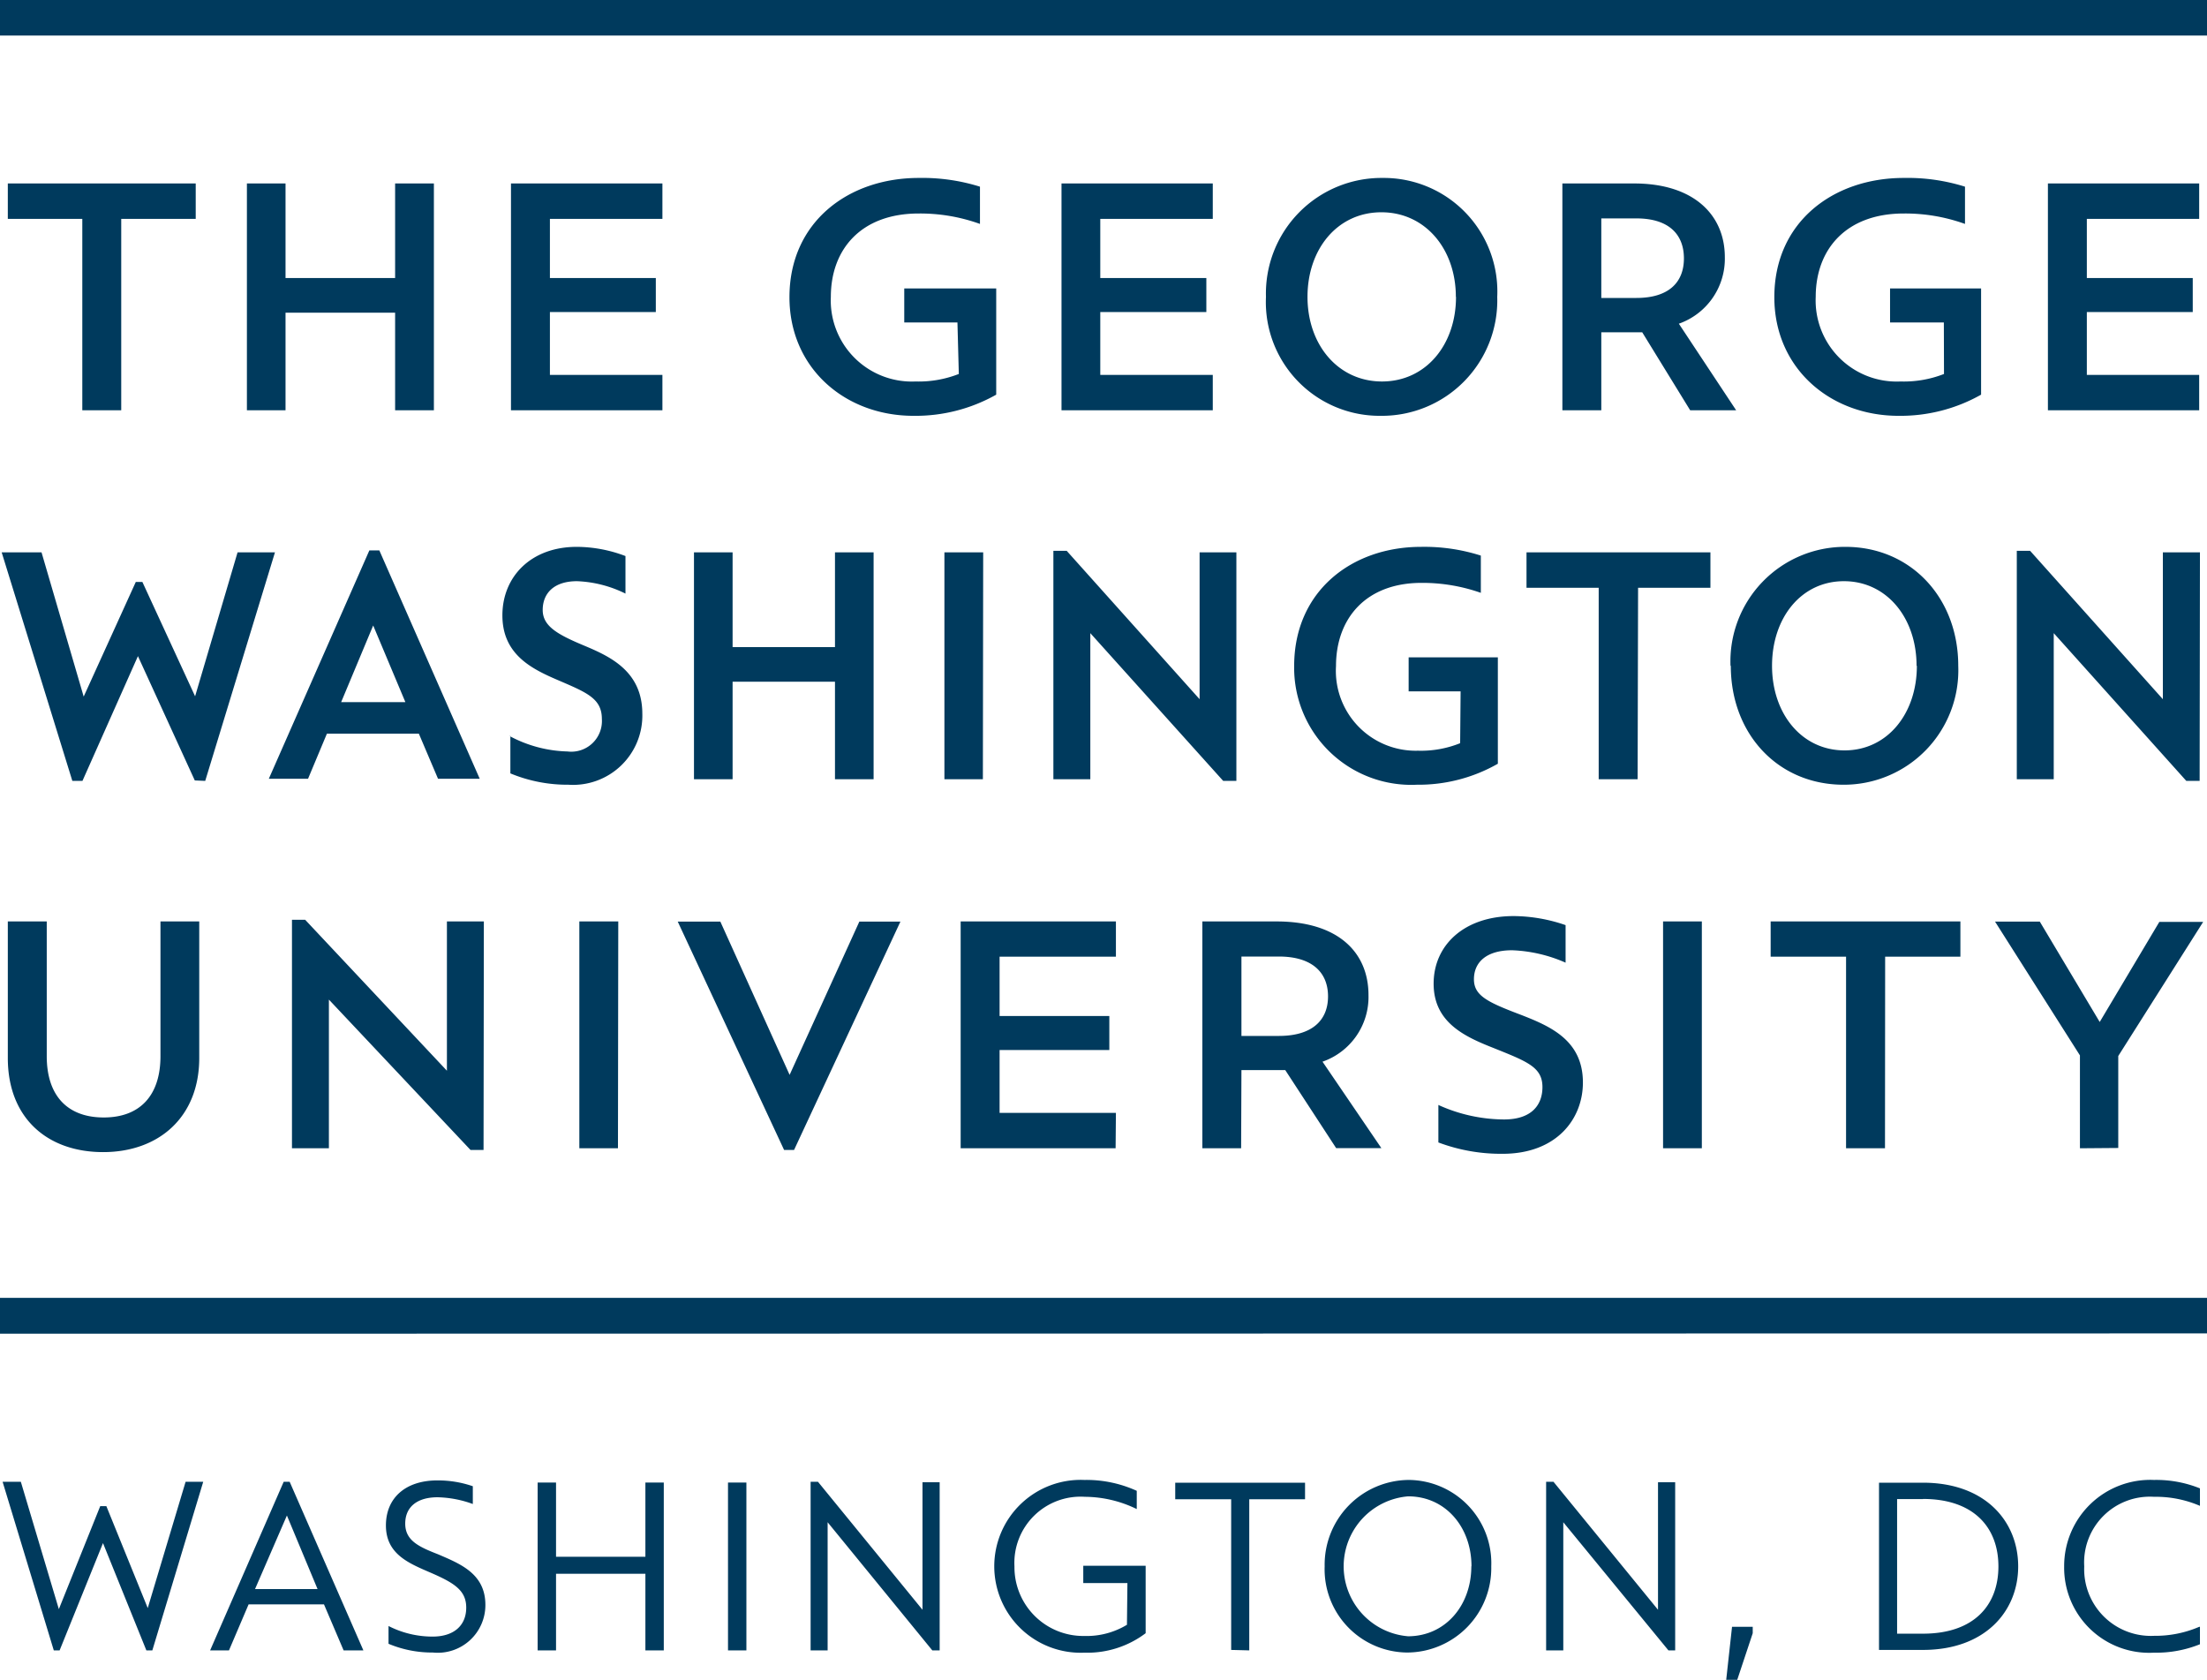 <svg id="GW" xmlns="http://www.w3.org/2000/svg" viewBox="0 0 144 109.59"><defs><style>.cls-1{fill:#003a5d;}</style></defs><path class="cls-1" d="M45.55,144l-2.83-7-2.83,7h-.38l-3.34-11h1.19l2.48,8.31,2.7-6.72h.4l2.7,6.65,2.47-8.24h1.15l-3.32,11ZM58.42,144l-1.28-3H52.22l-1.28,3H49.71l4.8-11h.39l4.81,11Zm-5.78-4h4.08l-2-4.8Zm8.71,2.41h0a6.3,6.3,0,0,0,2.88.69c1.38,0,2.19-.72,2.19-1.89s-.85-1.65-2.51-2.36c-1.34-.58-2.73-1.2-2.73-3s1.28-2.94,3.36-2.94a7,7,0,0,1,2.31.38v1.16h0a7.1,7.1,0,0,0-2.3-.44c-1.32,0-2.11.62-2.11,1.72s.88,1.51,2.14,2c1.44.62,3.09,1.26,3.09,3.3a3.11,3.11,0,0,1-3.43,3.11,7.34,7.34,0,0,1-2.89-.57ZM78.11,144v-5H72.28v5h-1.2V133.05h1.2v4.84h5.83v-4.84h1.2V144Zm5.39,0V133.05h1.2V144Zm13.33,0L90,135.64V144H88.89V133h.48l6.82,8.35v-8.32h1.12V144Zm12.73-4.39h-2.88v-1.13h4.07v4.4a6.31,6.31,0,0,1-4,1.27,5.64,5.64,0,1,1,0-11.27,7.92,7.92,0,0,1,3.42.71v1.19h0a7.8,7.8,0,0,0-3.39-.8,4.32,4.32,0,0,0-4.59,4.54,4.49,4.49,0,0,0,4.56,4.54,5.08,5.08,0,0,0,2.78-.73Zm6.77,4.36v-9.83h-3.65v-1.08h8.47v1.08h-3.64V144Zm6.1-5.45a5.53,5.53,0,0,1,5.5-5.64,5.43,5.43,0,0,1,5.37,5.64,5.51,5.51,0,0,1-5.48,5.62A5.43,5.43,0,0,1,122.43,138.51Zm9.58,0c0-2.58-1.71-4.57-4.13-4.57a4.58,4.58,0,0,0,0,9.13C130.3,143.07,132,141.08,132,138.51ZM144.86,144,138,135.64V144h-1.12V133h.48l6.82,8.35v-8.32h1.12V144Zm4.49,1.92h-.72l.38-3.46h1.35v.42Zm9.25-12.86h2.87c4.06,0,6.21,2.52,6.21,5.46s-2.17,5.45-6.21,5.45H158.6Zm2.87,1.07h-1.69v8.78h1.69c3.31,0,4.92-1.84,4.92-4.39S164.77,134.12,161.47,134.12Zm18.07,8.33v1.14a7.62,7.62,0,0,1-3,.55,5.55,5.55,0,0,1-5.86-5.63,5.62,5.62,0,0,1,5.86-5.64,7.62,7.62,0,0,1,3,.55v1.14h0a7.28,7.28,0,0,0-3-.59,4.29,4.29,0,0,0-4.55,4.54,4.35,4.35,0,0,0,4.57,4.53,7.25,7.25,0,0,0,2.94-.59ZM36,123.34V121H180v2.32Zm7.91-60.25H41.37V50.6H36.51V48.29H48.77V50.6H43.91Zm20.4,0H61.78V56.72H54.63v6.37H52.11V48.29h2.52v6.17h7.15V48.29h2.53Zm14.91,0H69.34V48.29h9.88V50.6H71.88v3.86h6.91v2.22H71.88v4.1h7.34Zm19.25-5.73H95V55.14h6v6.93a10.7,10.7,0,0,1-5.4,1.38c-4.46,0-8.09-3.11-8.09-7.74,0-4.91,3.85-7.78,8.43-7.78a12.6,12.6,0,0,1,4,.57v2.43a11.52,11.52,0,0,0-4-.68c-3.75,0-5.73,2.33-5.73,5.44a5.29,5.29,0,0,0,5.52,5.52,7.17,7.17,0,0,0,2.83-.49Zm16.66,5.73h-9.87V48.29h9.87V50.6h-7.34v3.86h6.92v2.22h-6.92v4.1h7.34Zm3.47-7.4a7.54,7.54,0,0,1,7.61-7.76,7.41,7.41,0,0,1,7.48,7.76,7.53,7.53,0,0,1-7.61,7.76A7.42,7.42,0,0,1,118.6,55.69Zm12.39,0c0-3.13-2-5.52-4.86-5.52s-4.82,2.39-4.82,5.52,2,5.52,4.86,5.52S131,58.82,131,55.69Zm9.49,7.4h-2.54V48.29h4.68c3.89,0,5.92,2.05,5.92,4.81a4.49,4.49,0,0,1-3,4.34l3.74,5.65h-3L143.15,58h-2.67Zm2.29-7.33c2.09,0,3.1-1,3.1-2.58s-1-2.61-3.1-2.61h-2.29v5.19Zm20.06,1.6h-3.51V55.14h5.94v6.93a10.69,10.69,0,0,1-5.39,1.38c-4.46,0-8.1-3.11-8.1-7.74,0-4.91,3.85-7.78,8.44-7.78a12.49,12.49,0,0,1,4,.57v2.43a11.51,11.51,0,0,0-4-.68c-3.75,0-5.74,2.33-5.74,5.44A5.29,5.29,0,0,0,160,61.21a7.18,7.18,0,0,0,2.84-.49Zm16.66,5.73h-9.87V48.29h9.87V50.6h-7.33v3.86h6.91v2.22h-6.91v4.1h7.33ZM49,105.35c0,3.85-2.63,6.14-6.27,6.14s-6.22-2.22-6.22-6.14V96.44h2.54v8.79c0,2.6,1.37,4,3.72,4s3.7-1.42,3.7-4V96.44H49Zm18.55,6H66.7l-9.24-9.81v9.7H55.05V96.33h.86l9.25,9.85V96.44h2.41Zm8.77-.11H73.8V96.44h2.54Zm10.84.11-6.94-14.9H83l4.52,10,4.55-10h2.68l-6.94,14.9Zm21.63-.11H98.68V96.44h10.13v2.3h-7.59v3.87h7.16v2.22h-7.16v4.1h7.59Zm8.19,0h-2.53V96.44h4.84c4,0,6,2,6,4.81a4.47,4.47,0,0,1-3,4.34l3.84,5.64h-2.95l-3.32-5.09H117Zm2.46-7.33c2.15,0,3.21-1,3.21-2.58s-1.06-2.6-3.21-2.6H117v5.18Zm10.4,4.5a10.49,10.49,0,0,0,4.29.95c1.86,0,2.51-1,2.51-2.11,0-1.31-1-1.67-3.21-2.56-1.88-.74-3.89-1.67-3.89-4.19s2-4.41,5.22-4.41a10.54,10.54,0,0,1,3.39.59v2.45h0a9.5,9.5,0,0,0-3.49-.81c-1.71,0-2.49.81-2.49,1.89s.89,1.5,3.11,2.34c1.92.75,4,1.67,4,4.4,0,2.39-1.73,4.65-5.24,4.65a11.6,11.6,0,0,1-4.19-.74V108.4Zm17.2,2.83h-2.53V96.44h2.53Zm11.95,0h-2.54V98.74h-4.92v-2.3h12.38v2.3H159Zm12.72,0v-6.06l-5.54-8.73h2.92L173,103l3.89-6.53h2.86l-5.54,8.75v6Zm-123-24L45,79.13l-3.62,8.14h-.66L36.11,72.36h2.6l2.75,9.41,3.4-7.48h.43l3.44,7.46,2.77-9.39h2.44L49.39,87.27Zm15.87-.11-1.25-2.94h-6l-1.23,2.94H53.54l6.56-14.9h.65l6.55,14.9Zm-6.32-5h4.19l-2.1-5Zm11,2.22a8.42,8.42,0,0,0,3.77,1,2,2,0,0,0,2.24-2.12c0-1.35-1-1.73-2.9-2.55-1.73-.74-3.59-1.69-3.59-4.21S70.64,72,73.63,72a9,9,0,0,1,3.18.6v2.45h0a7.78,7.78,0,0,0-3.16-.81c-1.53,0-2.24.81-2.24,1.88s1,1.61,2.72,2.33,3.78,1.69,3.78,4.44a4.52,4.52,0,0,1-4.82,4.63,9.7,9.7,0,0,1-3.79-.74V84.33ZM93,87.16H90.48V80.8H83.8v6.36H81.28V72.36H83.8v6.18h6.68V72.36H93Zm7.13,0H97.62V72.36h2.53Zm16.54.11h-.86l-8.67-9.64v9.53h-2.41V72.26h.87l8.67,9.68V72.36h2.4Zm14.63-5.84h-3.39V79.21h5.82v6.94a10.43,10.43,0,0,1-5.29,1.37,7.64,7.64,0,0,1-8-7.74c0-4.9,3.77-7.78,8.27-7.78a12.12,12.12,0,0,1,3.91.57V75h0a11.48,11.48,0,0,0-3.87-.65c-3.63,0-5.58,2.32-5.58,5.43a5.21,5.21,0,0,0,5.35,5.52,6.83,6.83,0,0,0,2.75-.49Zm11.55,5.73h-2.54V74.67h-4.71V72.36h12v2.31h-4.72Zm6.06-7.4A7.47,7.47,0,0,1,156.41,72c4.26,0,7.36,3.32,7.36,7.76a7.47,7.47,0,0,1-7.48,7.76C152,87.52,148.93,84.2,148.93,79.76Zm12.14,0c0-3.13-1.95-5.52-4.74-5.52s-4.69,2.39-4.69,5.52,1.94,5.52,4.73,5.52S161.07,82.89,161.07,79.76Zm18.47,7.51h-.87L170,77.63v9.53h-2.41V72.26h.87l8.66,9.68V72.36h2.42ZM36,38.64V36.32H180v2.32Z" transform="translate(-36 -36.32)"/></svg>